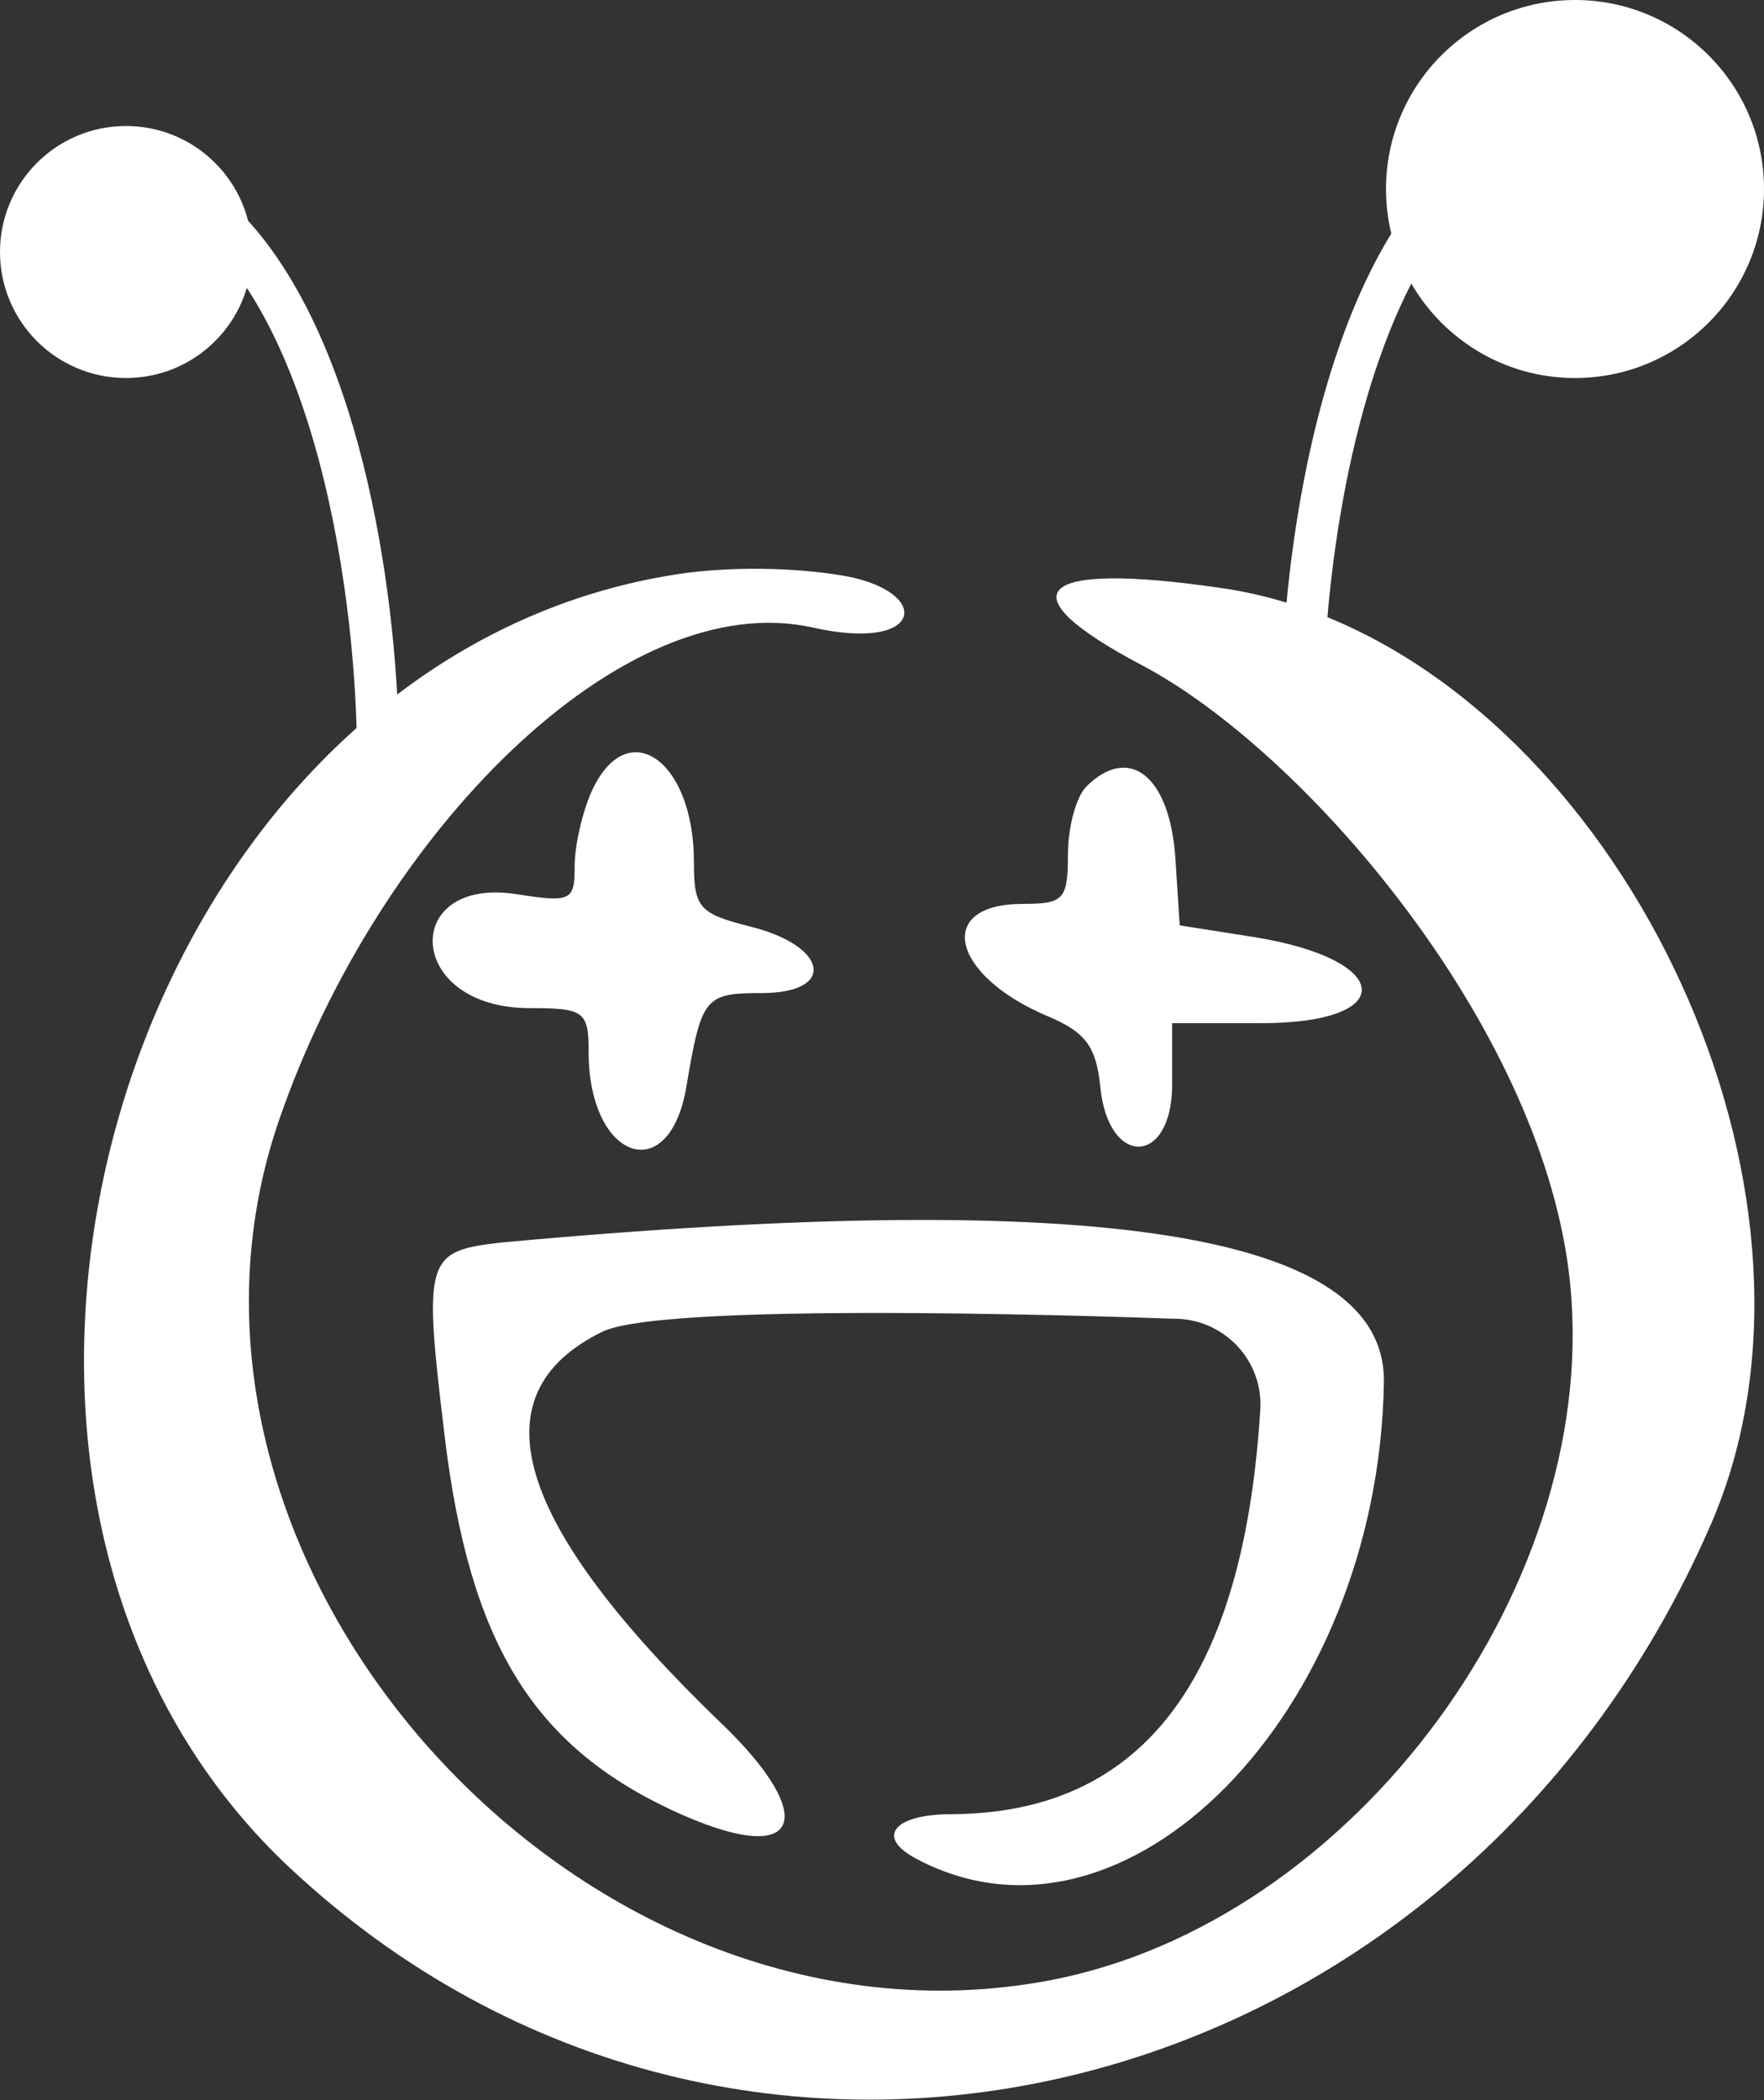 <svg width="42" height="50" viewBox="0 0 42 50" fill="none" xmlns="http://www.w3.org/2000/svg">
<rect x="0" y="0" width="42" height="50" fill="#333333" stroke="none"/>
<path fill-rule="evenodd" clip-rule="evenodd" d="M33.126 5.561C33.044 5.221 33 4.866 33 4.5C33 2.015 35.015 0 37.5 0C39.985 0 42 2.015 42 4.5C42 6.985 39.985 9 37.5 9C35.835 9 34.381 8.096 33.603 6.751C33.245 7.445 32.938 8.217 32.676 9.039C32.084 10.903 31.756 12.938 31.605 14.694C39.025 17.723 44.046 28.707 40.728 36.309C34.613 50.357 17.597 54.476 6.902 44.471C-0.708 37.343 1.101 23.913 8.49 17.332C8.433 15.307 8.113 12.52 7.324 10.039C6.943 8.842 6.465 7.752 5.877 6.854C5.509 8.095 4.36 9 3 9C1.343 9 0 7.657 0 6C0 4.343 1.343 3 3 3C4.4 3 5.576 3.959 5.907 5.255C6.984 6.444 7.745 8.064 8.277 9.736C9.004 12.023 9.346 14.536 9.457 16.535C11.307 15.127 13.457 14.13 15.857 13.715C17.265 13.459 18.979 13.51 20.13 13.715C22.203 14.099 21.998 15.532 19.363 14.943C14.834 13.92 9 19.831 6.646 26.662C3.012 37.205 13.759 49.231 24.941 47.158C32.259 45.802 38.272 37.588 37.351 30.27C36.609 24.334 31.056 17.886 27.192 15.839C23.892 14.099 24.659 13.357 29.061 13.997C29.593 14.073 30.117 14.191 30.632 14.348C30.797 12.591 31.134 10.589 31.723 8.736C32.08 7.616 32.538 6.52 33.126 5.561ZM10.586 34.185C11.175 39.072 12.659 41.529 15.985 43.09C19.107 44.548 19.542 43.294 17.162 41.017C12.326 36.36 11.252 33.213 14.348 31.703C15.96 30.936 27.909 31.396 27.909 31.396C29.112 31.371 30.084 32.368 30.007 33.571C29.674 38.817 27.96 43.166 22.664 43.192C21.282 43.192 20.847 43.729 21.794 44.241C26.783 46.928 32.822 40.787 32.95 32.906C33.001 29.349 26.195 28.274 11.968 29.579C10.126 29.784 10.075 29.938 10.586 34.185ZM26.194 25.844C26.092 24.897 25.836 24.564 24.915 24.181C22.638 23.208 22.254 21.52 24.352 21.52C25.324 21.52 25.427 21.417 25.427 20.343C25.427 19.677 25.631 18.961 25.862 18.73C26.886 17.707 27.858 18.474 27.986 20.445L28.088 22.031L29.879 22.313C33.18 22.85 33.308 24.36 30.033 24.36H27.909V25.818C27.909 27.763 26.374 27.814 26.194 25.844ZM14.015 25.05C14.015 24.078 13.912 24.001 12.607 24.001C9.639 24.001 9.537 20.854 12.3 21.289C13.605 21.494 13.682 21.442 13.682 20.624C13.682 20.137 13.861 19.344 14.091 18.832C14.936 16.99 16.522 18.09 16.522 20.521C16.522 21.622 16.65 21.75 17.853 22.057C19.721 22.517 19.925 23.643 18.134 23.643C16.778 23.643 16.701 23.745 16.343 25.869C15.934 28.3 14.015 27.609 14.015 25.05Z" fill="white"/>
</svg>
